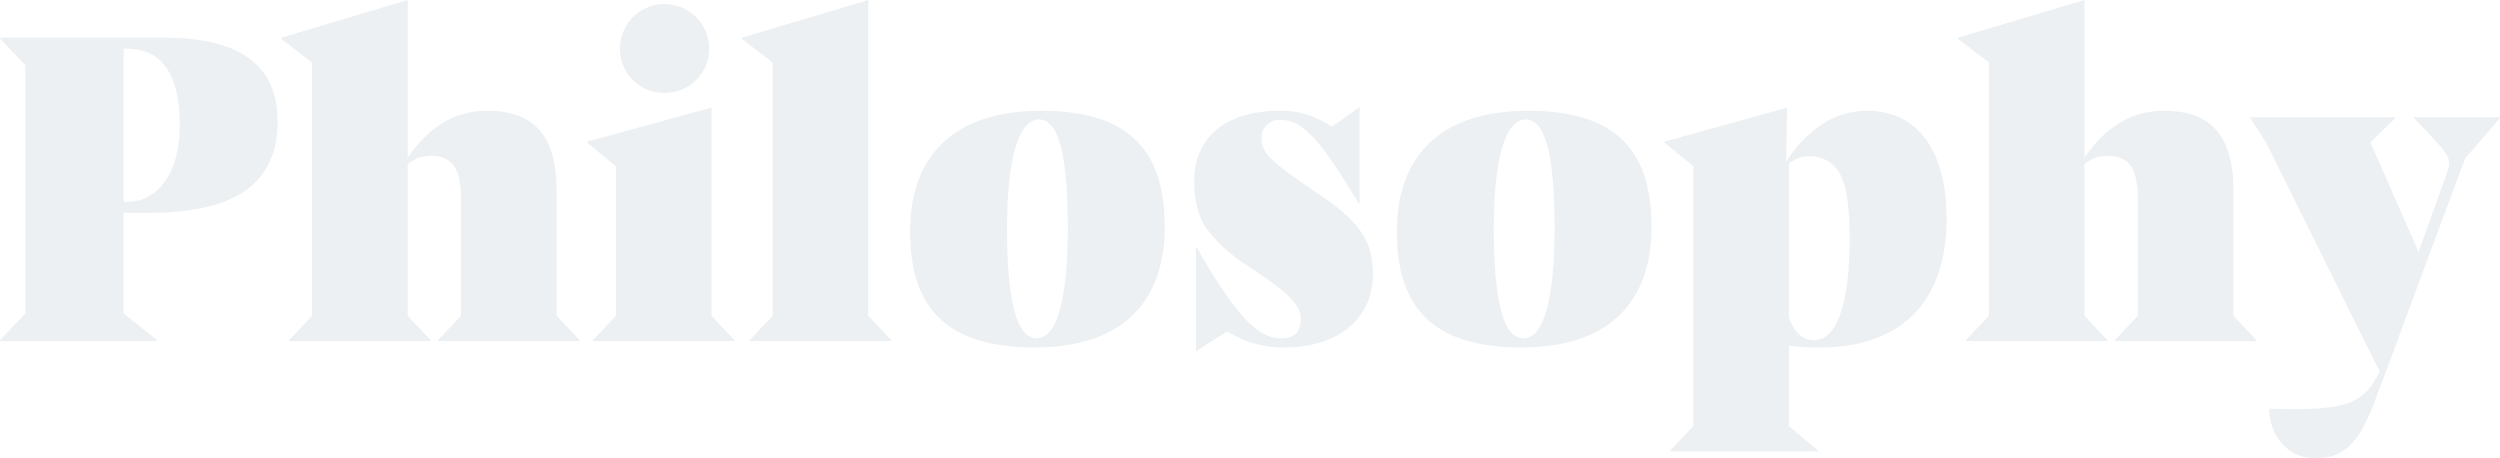 <svg xmlns="http://www.w3.org/2000/svg" width="543.9" height="99.7" viewBox="0 0 543.9 99.7"><path id="&#x30D1;&#x30B9;_3882" data-name="&#x30D1;&#x30B9; 3882" d="M-264.45-60V-6l-5.5,5.8V0h34.2V-.2l-7.3-5.8V-27.9h5.5c17.5,0,28-5.5,28-19.9,0-12.1-8.1-18.2-24.6-18.2h-35.8v.2Zm22-3.6c7.1,0,11.6,4.7,11.6,16.6,0,10.8-5,16.7-11.4,16.7h-.8V-63.6Zm61.2,58.1v-33a7.7,7.7,0,0,1,4.8-1.8c4.7,0,6.8,2.3,6.8,9.6V-5.5l-5,5.3V0h30.8V-.2l-5-5.3V-32.8c0-11.6-4.7-17.3-15.1-17.3-7.9,0-13.2,4.3-17.3,10.2V-74.2l-27.5,8.2-.1.2,6.8,5.2V-5.5l-5,5.3V0h30.8V-.2Zm55.9-48.5a9.6,9.6,0,0,0,9.7-9.5,9.731,9.731,0,0,0-9.7-9.8,9.606,9.606,0,0,0-9.7,9.8A9.479,9.479,0,0,0-125.35-54Zm10.2,48.5V-50.8l-27,7.4-.1.2,6.3,5.2V-5.5l-5,5.3V0h30.8V-.2Zm34.1,0V-74.2l-27.5,8.2-.1.2,6.8,5.2V-5.5l-5,5.3V0h30.8V-.2Zm36.2,6.9c18.1,0,28.3-9,28.3-26.3,0-16.9-8.1-25.2-26.9-25.2-18.1,0-28.5,9-28.5,26.3C-71.95-6.9-63.65,1.4-44.85,1.4Zm-6-25.8c0-16.8,3-23.8,6.9-23.8,4.1,0,6.3,6.8,6.3,23.7,0,16.8-2.8,23.9-6.7,23.9C-48.45-.6-50.85-7.5-50.85-24.4ZM9.55,1.4c11.6,0,19.2-6.3,19.2-15.9,0-8.7-4.5-12.6-13.3-18.5-7.6-5.2-10.9-7.6-10.9-10.9a3.839,3.839,0,0,1,4.2-4.2c3.8,0,7.6,2.4,16.9,18.2h.2v-21l-6.1,4.3a18.507,18.507,0,0,0-11.3-3.5c-11.7,0-18.6,5.8-18.6,15.3,0,4.5,1,8.1,2.9,10.6a33.378,33.378,0,0,0,8.4,7.6c7.7,5.2,11.9,8.1,11.9,11.8,0,2.9-1.5,4.2-4.2,4.2-4,0-8.5-2.3-18.4-19.7h-.2V2.2l6.8-4.3A22.771,22.771,0,0,0,9.55,1.4Zm51.5,0c18.1,0,28.3-9,28.3-26.3,0-16.9-8.1-25.2-26.9-25.2-18.1,0-28.5,9-28.5,26.3C33.95-6.9,42.25,1.4,61.05,1.4Zm-6-25.8c0-16.8,3-23.8,6.9-23.8,4.1,0,6.3,6.8,6.3,23.7,0,16.8-2.8,23.9-6.7,23.9C57.45-.6,55.05-7.5,55.05-24.4Zm64.2,42.9V1a52.246,52.246,0,0,0,6.7.4c17.5,0,27.6-9.7,27.6-28,0-15.1-6.5-23.5-17.3-23.5-7.6,0-13.5,4.7-17.6,11.1l.2-11.8-26.6,7.4-.1.2,6.3,5.2V18.5l-5,5.3V24h32.1v-.2Zm0-57.1a6.852,6.852,0,0,1,4.3-1.6,7.248,7.248,0,0,1,6.7,3.7c1.5,2.5,2.2,7.2,2.2,14.3,0,15.2-3.2,22-7.7,22-2.3,0-4.3-1.4-5.5-5Zm64.3,33.1v-33a7.7,7.7,0,0,1,4.8-1.8c4.7,0,6.8,2.3,6.8,9.6V-5.5l-5,5.3V0h30.8V-.2l-5-5.3V-32.8c0-11.6-4.7-17.3-15.1-17.3-7.9,0-13.2,4.3-17.3,10.2V-74.2L156.05-66l-.1.2,6.8,5.2V-5.5l-5,5.3V0h30.8V-.2Zm68.3,4.9V-.7l14.5-39,7.6-8.8v-.2h-18.7v.2c8.4,8.7,8.2,8.7,7.1,12.1l-6.1,17-10.5-23.8,5.4-5.3v-.2h-31.5v.2l3.4,5.3,24.7,49.8c-3.5,7.3-7.3,8.6-24,8.1v.8c.4,5.5,4.3,10,10,10,6.1,0,9.5-3.2,12.8-12Z" transform="translate(269.95 74.2)" fill="#496b7a" opacity="0.1"></path></svg>